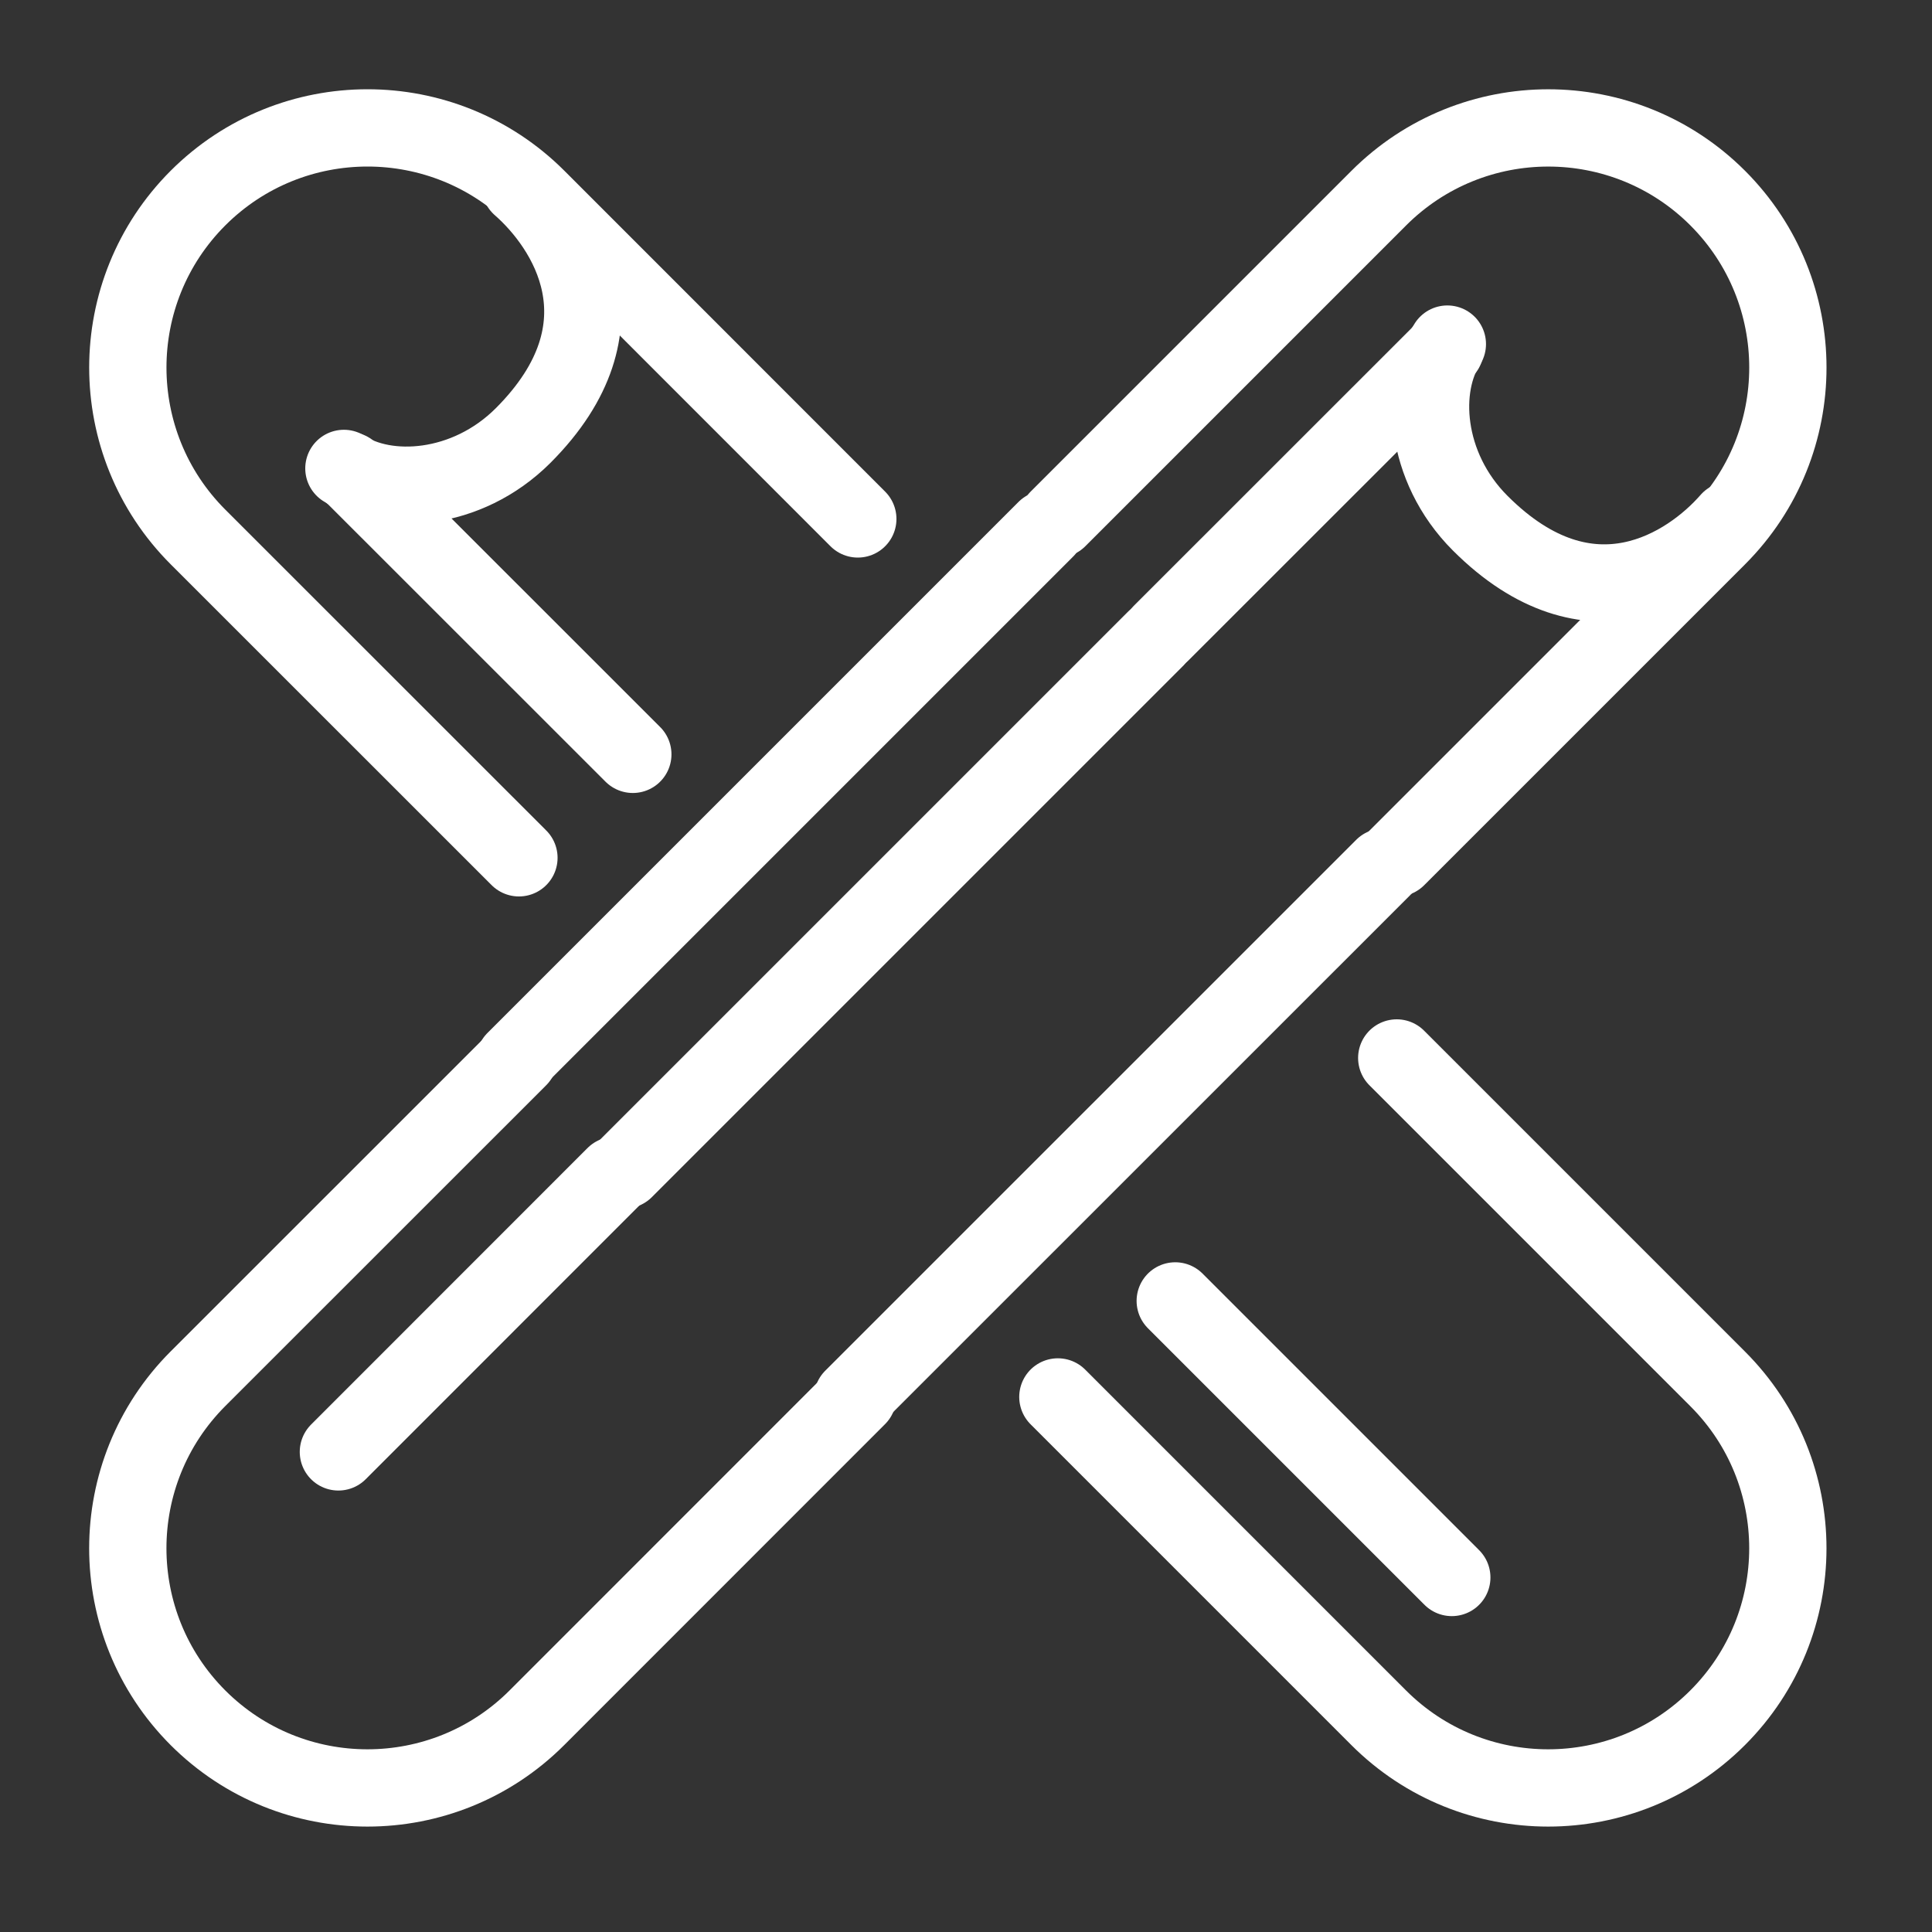 <svg width="20" height="20" viewBox="0 0 20 20" fill="none" xmlns="http://www.w3.org/2000/svg">
<rect x="0" y="0" width="20" height="20" fill="#333333" stroke="none"/>
<g clip-path="url(#clip0_3116_18065)">
<path d="M5.372 8.88C4.075 7.583 3.347 6.856 2.05 5.559C1.081 4.59 1.081 3.019 2.05 2.05C3.019 1.082 4.59 1.082 5.559 2.05L8.88 5.372" stroke="white" stroke-width="0.8" stroke-linecap="round"/>
<path d="M14.459 10.952C15.757 12.249 16.484 12.976 17.781 14.274C18.75 15.242 18.75 16.813 17.781 17.782C16.812 18.751 15.241 18.751 14.272 17.782L10.951 14.461" stroke="white" stroke-width="0.8" stroke-linecap="round"/>
<path d="M12.166 13.467L15.029 16.33" stroke="white" stroke-width="0.8" stroke-linecap="round"/>
<path d="M5.386 1.927C5.86 2.342 6.554 3.369 5.415 4.509C4.829 5.094 3.998 5.138 3.56 4.849" stroke="white" stroke-width="0.8" stroke-linecap="round"/>
<path d="M3.613 4.872L6.551 7.809" stroke="white" stroke-width="0.8" stroke-linecap="round"/>
<path d="M10.952 5.372C12.249 4.075 12.976 3.348 14.273 2.051C15.242 1.082 16.813 1.082 17.782 2.051C18.75 3.02 18.75 4.59 17.782 5.559L14.46 8.881" stroke="white" stroke-width="0.8" stroke-linecap="round"/>
<path d="M8.879 14.46C7.582 15.758 6.855 16.485 5.558 17.782C4.589 18.751 3.018 18.751 2.049 17.782C1.081 16.813 1.081 15.242 2.049 14.273L5.371 10.952" stroke="white" stroke-width="0.8" stroke-linecap="round"/>
<path d="M5.329 10.976L10.826 5.479" stroke="white" stroke-width="0.8" stroke-linecap="round"/>
<path d="M6.465 12.11L11.961 6.614" stroke="white" stroke-width="0.8" stroke-linecap="round"/>
<path d="M8.826 14.472L14.323 8.976" stroke="white" stroke-width="0.8" stroke-linecap="round"/>
<path d="M6.365 12.167L3.503 15.03" stroke="white" stroke-width="0.8" stroke-linecap="round"/>
<path d="M17.905 5.387C17.49 5.862 16.463 6.556 15.323 5.416C14.738 4.831 14.694 4 14.983 3.562" stroke="white" stroke-width="0.8" stroke-linecap="round"/>
<path d="M14.96 3.615L12.022 6.552" stroke="white" stroke-width="0.8" stroke-linecap="round"/>
</g>
<defs>
<clipPath id="clip0_3116_18065">
<rect width="20" height="20" fill="white"/>
</clipPath>
</defs>
</svg>
